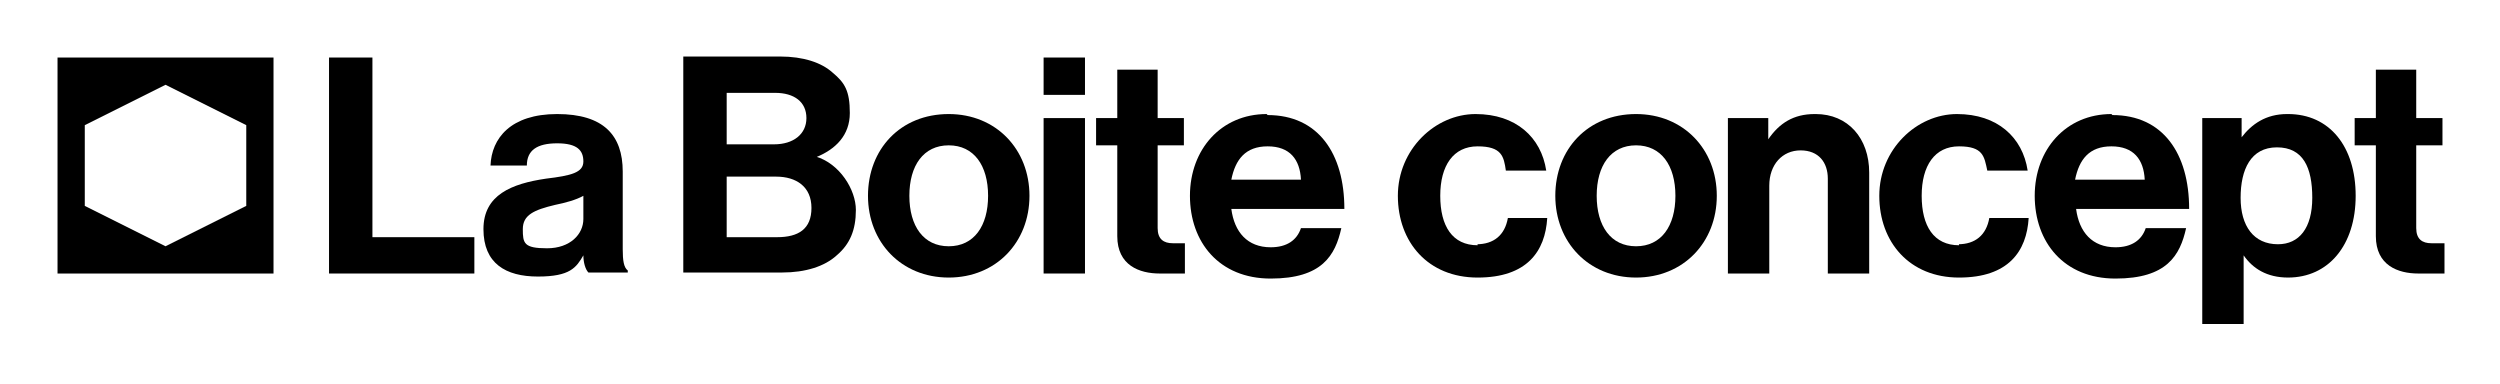 <svg xmlns="http://www.w3.org/2000/svg" id="Calque_1" viewBox="0 0 247.7 38"><polygon points="36.9 5.7 32.6 5.7 32.6 27.1 47 27.1 47 23.5 36.9 23.5 36.9 5.7"></polygon><path d="M61.7,17c0-3.6-1.9-5.7-6.5-5.7s-6.5,2.4-6.6,5.1h3.6c0-1.5,1-2.2,3-2.2s2.6.7,2.6,1.8-1.2,1.4-3.7,1.7c-3.4.5-6.2,1.6-6.2,5s2.2,4.7,5.4,4.7,3.8-.9,4.5-2.1h0c0,.7.2,1.4.5,1.7h3.9v-.2c-.4-.3-.5-1-.5-2.1v-7.8h0ZM57.8,21.7c0,1.5-1.3,2.9-3.6,2.9s-2.4-.5-2.4-1.9,1.1-1.9,3.2-2.4c1-.2,2.1-.5,2.8-.9v2.3Z"></path><path d="M80.8,15.6h0c2-.8,3.4-2.2,3.4-4.4s-.5-3-1.7-4c-1.1-1-2.9-1.6-5.2-1.6h-9.6v21.4h9.8c2.3,0,4.2-.6,5.4-1.7,1.3-1.1,1.9-2.5,1.9-4.5s-1.6-4.6-4-5.3h0ZM72,9.2h4.8c1.9,0,3.1.9,3.1,2.5s-1.3,2.6-3.2,2.6h-4.7s0-5.1,0-5.1ZM77,23.5h-5v-6h4.9c2,0,3.5,1,3.5,3.1s-1.3,2.9-3.4,2.9Z"></path><path d="M94,11.3c-4.8,0-8,3.5-8,8.1s3.3,8.1,8,8.1,8-3.5,8-8.1-3.3-8.1-8-8.1ZM94,24.4c-2.5,0-3.9-2-3.9-5s1.4-5,3.9-5,3.9,2,3.9,5-1.4,5-3.9,5Z"></path><rect x="103.4" y="5.7" width="4.1" height="3.7"></rect><rect x="103.4" y="11.7" width="4.1" height="15.4"></rect><path d="M114.7,22.6v-8.2h2.6v-2.7h-2.6v-4.8h-4v4.8h-2.1v2.7h2.1v9c0,2.9,2.2,3.7,4.2,3.7h2.5v-3h-1.2c-.9,0-1.5-.4-1.5-1.5Z"></path><path d="M125.5,11.3c-4.5,0-7.6,3.5-7.6,8.1s2.9,8.2,8,8.2,6.4-2.3,7-5h-4c-.4,1.2-1.4,1.9-3,1.9-2.3,0-3.6-1.5-3.9-3.8h11.2c0-5.5-2.6-9.3-7.6-9.3h0ZM122,17.8c.4-2,1.4-3.3,3.6-3.3s3.2,1.3,3.3,3.3h-6.9Z"></path><path d="M146.4,24.3c-2.5,0-3.7-1.9-3.7-4.9s1.3-4.9,3.7-4.9,2.6,1,2.8,2.4h4c-.5-3.3-3-5.6-7-5.6s-7.7,3.5-7.7,8.1,3,8.1,7.9,8.1,6.7-2.6,6.9-5.9h-3.9c-.3,1.7-1.4,2.6-3.1,2.6h.1Z"></path><path d="M162.1,11.3c-4.8,0-8,3.5-8,8.1s3.3,8.1,8,8.1,8-3.5,8-8.1-3.3-8.1-8-8.1ZM162.1,24.4c-2.5,0-3.9-2-3.9-5s1.4-5,3.9-5,3.9,2,3.9,5-1.4,5-3.9,5Z"></path><path d="M179.8,11.3c-2.1,0-3.5.9-4.6,2.5h0v-2.1h-4v15.4h4.1v-8.7c0-2.1,1.3-3.5,3.1-3.5s2.7,1.2,2.7,2.8v9.4h4.1v-10c0-3.4-2.1-5.8-5.3-5.8h-.1Z"></path><path d="M194.1,24.3c-2.5,0-3.7-1.9-3.7-4.9s1.3-4.9,3.7-4.9,2.5,1,2.8,2.4h4c-.5-3.3-3-5.6-7-5.6s-7.7,3.5-7.7,8.1,3,8.1,7.9,8.1,6.7-2.6,6.9-5.9h-3.9c-.3,1.7-1.4,2.6-3.1,2.6h.1Z"></path><path d="M209.2,11.3c-4.5,0-7.6,3.5-7.6,8.1s2.9,8.2,8,8.2,6.4-2.3,7-5h-4c-.4,1.2-1.4,1.9-3,1.9-2.3,0-3.6-1.5-3.9-3.8h11.2c0-5.5-2.6-9.3-7.6-9.3h0ZM205.6,17.8c.4-2,1.4-3.3,3.6-3.3s3.2,1.3,3.3,3.3h-6.9Z"></path><path d="M226.6,11.3c-2.1,0-3.5,1-4.5,2.3h0v-1.9h-3.9v20.4h4.1v-6.8h0c.9,1.3,2.3,2.2,4.4,2.2,4,0,6.7-3.2,6.7-8.1s-2.6-8.1-6.7-8.1h-.1ZM225.7,24.2c-2.4,0-3.7-1.8-3.7-4.6s1-5,3.6-5,3.5,2,3.5,5-1.3,4.6-3.4,4.6h0Z"></path><path d="M240.9,24.1c-.9,0-1.5-.4-1.5-1.5v-8.2h2.6v-2.7h-2.6v-4.8h-4v4.8h-2.1v2.7h2.1v9c0,2.9,2.2,3.7,4.2,3.7h2.6v-3h-1.3Z"></path><path d="M5.7,27.1h21.4V5.7H5.7v21.4ZM8.4,12.4l8-4,8,4v8l-8,4-8-4v-8Z"></path></svg>